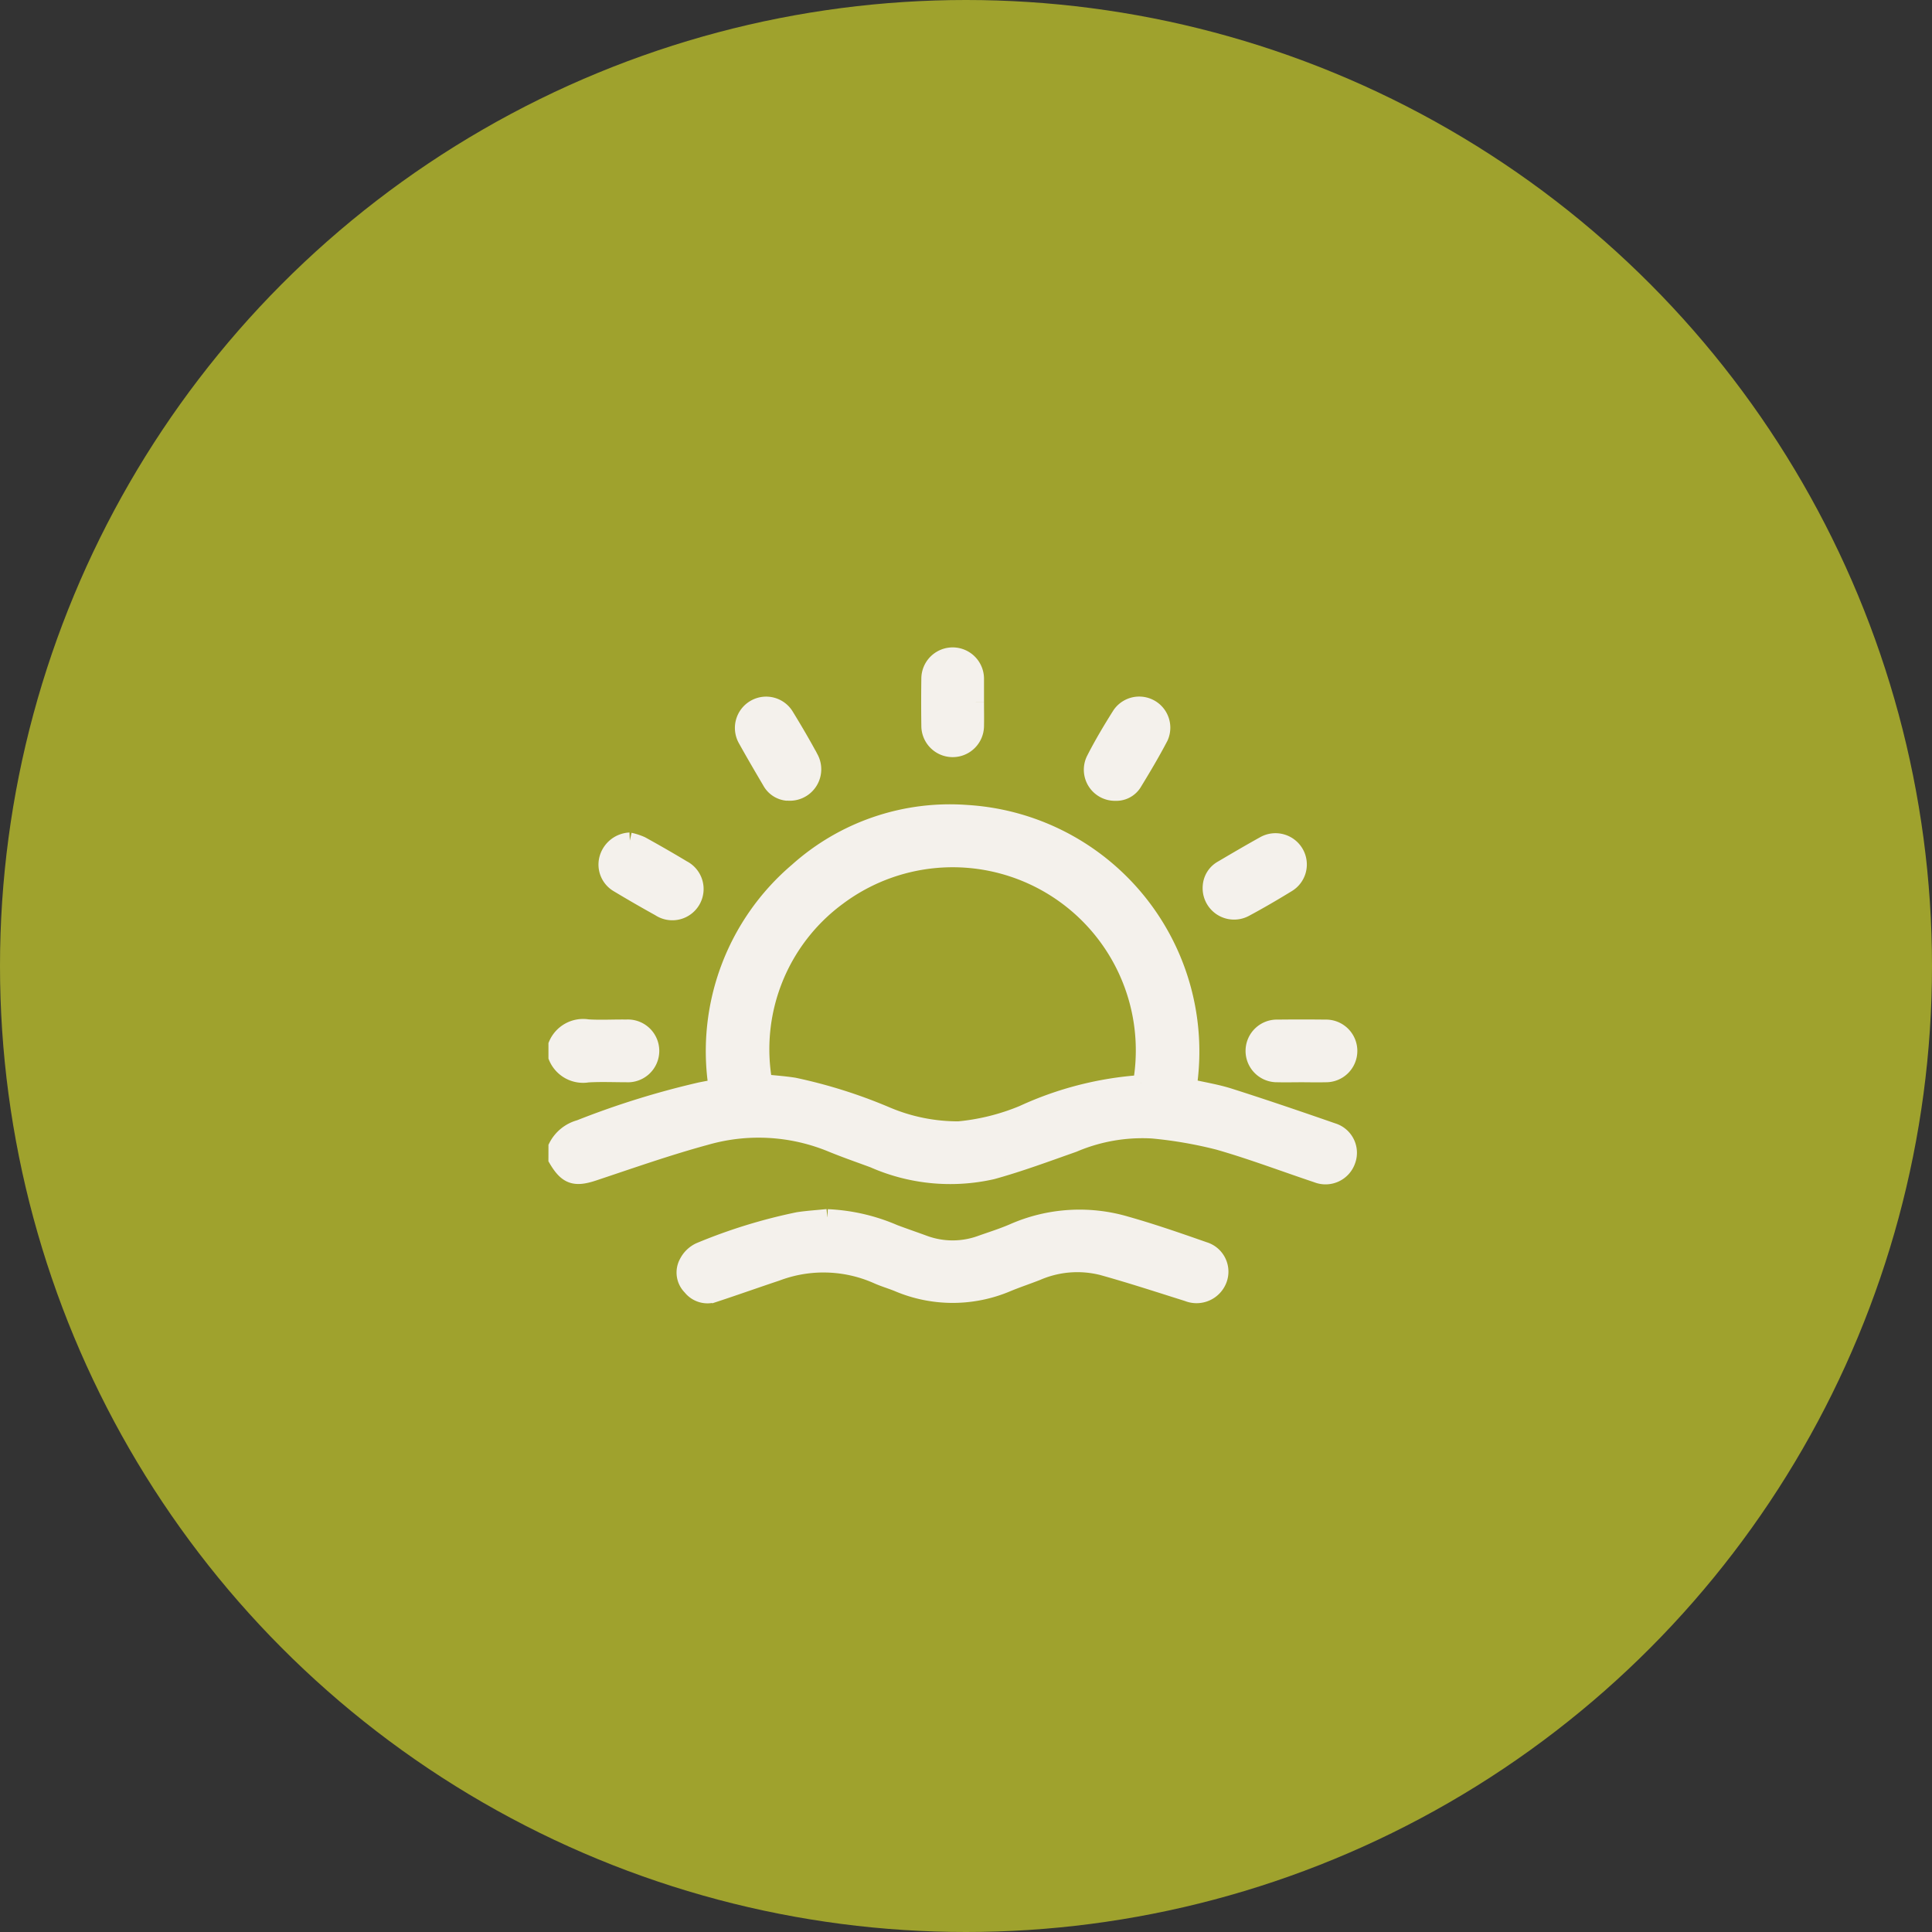 <?xml version="1.0" encoding="UTF-8"?>
<svg xmlns="http://www.w3.org/2000/svg" width="59" height="59" viewBox="0 0 59 59">
  <rect x="0" y="0" width="59" height="59" fill="#333333" stroke="none"/>
  <g id="live_free" data-name="live free" transform="translate(-1290 -2623)">
    <circle id="Ellipse_12" data-name="Ellipse 12" cx="29.5" cy="29.5" r="29.5" transform="translate(1290 2623)" fill="#9fa22d"></circle>
    <g id="Group_370" data-name="Group 370" transform="translate(315.537 1913)">
      <path id="Path_234" data-name="Path 234" d="M0,86.561a1.113,1.113,0,0,1,.7-.569A25.628,25.628,0,0,1,4.39,84.843c.161-.032.322-.062.5-.095a7.223,7.223,0,0,1,2.462-6.612,6.977,6.977,0,0,1,5.18-1.762,7.293,7.293,0,0,1,6.765,8.361c.424.1.86.165,1.274.3,1.048.334,2.088.689,3.127,1.05a.691.691,0,0,1,.446.909.705.705,0,0,1-.926.416c-1-.334-1.984-.709-3-1A13.039,13.039,0,0,0,18.2,86.06a5.356,5.356,0,0,0-2.418.422c-.822.289-1.641.595-2.48.826a5.8,5.8,0,0,1-3.626-.351c-.435-.161-.873-.312-1.3-.488a5.836,5.836,0,0,0-3.819-.208c-1.15.312-2.278.71-3.41,1.087-.59.2-.835.124-1.148-.409Zm17.85-1.938A5.843,5.843,0,0,0,8.6,78.936,5.764,5.764,0,0,0,6.336,84.6c.305.032.611.053.913.1a15.335,15.335,0,0,1,2.826.892,5.59,5.59,0,0,0,2.2.444,6.746,6.746,0,0,0,1.959-.487,10.31,10.31,0,0,1,3.614-.927" transform="translate(991.462 658.458)" fill="#f4f1ec" stroke="#f4f1ec" stroke-width="0.5"></path>
      <path id="Path_235" data-name="Path 235" d="M0,180.784a.878.878,0,0,1,.951-.523c.391.025.785,0,1.178.006a.709.709,0,1,1,0,1.415c-.393,0-.787-.018-1.178.006A.874.874,0,0,1,0,181.162Z" transform="translate(991.462 561.118)" fill="#f4f1ec" stroke="#f4f1ec" stroke-width="0.5"></path>
      <path id="Path_236" data-name="Path 236" d="M66.351,272.162a5.745,5.745,0,0,1,2.037.468c.3.113.606.217.908.328a2.518,2.518,0,0,0,1.755,0c.326-.115.657-.219.973-.356a5.028,5.028,0,0,1,3.46-.217c.8.226,1.586.5,2.372.775a.69.69,0,0,1,.444.909.726.726,0,0,1-.95.411c-.868-.273-1.733-.556-2.61-.8a3.1,3.1,0,0,0-1.989.161c-.3.118-.606.219-.9.341a4.271,4.271,0,0,1-3.351,0c-.211-.086-.432-.149-.639-.243a4.044,4.044,0,0,0-3.058-.083c-.633.211-1.262.435-1.9.645a.646.646,0,0,1-.725-.212.621.621,0,0,1-.107-.744.806.806,0,0,1,.376-.364,16.36,16.36,0,0,1,3.012-.93c.295-.044.593-.062.89-.093" transform="translate(933.381 475.014)" fill="#f4f1ec" stroke="#f4f1ec" stroke-width="0.5"></path>
      <path id="Path_237" data-name="Path 237" d="M181.771,1.439c0,.243.005.487,0,.73a.707.707,0,1,1-1.414-.007q-.01-.718,0-1.437a.707.707,0,1,1,1.414.007c0,.235,0,.471,0,.706" transform="translate(822.492 729.999)" fill="#f4f1ec" stroke="#f4f1ec" stroke-width="0.5"></path>
      <path id="Path_238" data-name="Path 238" d="M91.606,26.83a.651.651,0,0,1-.525-.343c-.251-.425-.5-.851-.741-1.284a.706.706,0,0,1,.266-.961.7.7,0,0,1,.947.247c.262.428.517.861.752,1.3a.711.711,0,0,1-.7,1.037" transform="translate(906.907 707.374)" fill="#f4f1ec" stroke="#f4f1ec" stroke-width="0.5"></path>
      <path id="Path_239" data-name="Path 239" d="M339.043,181.763c-.243,0-.487.006-.73,0a.707.707,0,1,1,.014-1.413q.718-.009,1.436,0a.707.707,0,1,1,.009,1.413c-.243.007-.487,0-.73,0" transform="translate(675.163 561.037)" fill="#f4f1ec" stroke="#f4f1ec" stroke-width="0.5"></path>
      <path id="Path_240" data-name="Path 240" d="M259.669,26.844a.7.7,0,0,1-.633-1c.241-.475.515-.934.8-1.385a.7.7,0,0,1,1.209.695c-.251.479-.528.945-.81,1.406a.627.627,0,0,1-.565.283" transform="translate(748.843 707.362)" fill="#f4f1ec" stroke="#f4f1ec" stroke-width="0.5"></path>
      <path id="Path_241" data-name="Path 241" d="M24.916,89.942a1.9,1.9,0,0,1,.352.115c.425.235.848.477,1.264.728A.705.705,0,1,1,25.822,92q-.638-.353-1.263-.729a.694.694,0,0,1-.317-.812.744.744,0,0,1,.675-.52" transform="translate(968.78 645.734)" fill="#f4f1ec" stroke="#f4f1ec" stroke-width="0.5"></path>
      <path id="Path_242" data-name="Path 242" d="M316.613,91.623a.663.663,0,0,1,.348-.531c.419-.247.838-.493,1.263-.729a.708.708,0,0,1,.967.245.7.7,0,0,1-.244.965c-.421.258-.848.508-1.283.741a.71.71,0,0,1-1.051-.691" transform="translate(694.83 645.43)" fill="#f4f1ec" stroke="#f4f1ec" stroke-width="0.5"></path>
    </g>
  </g>
</svg>
